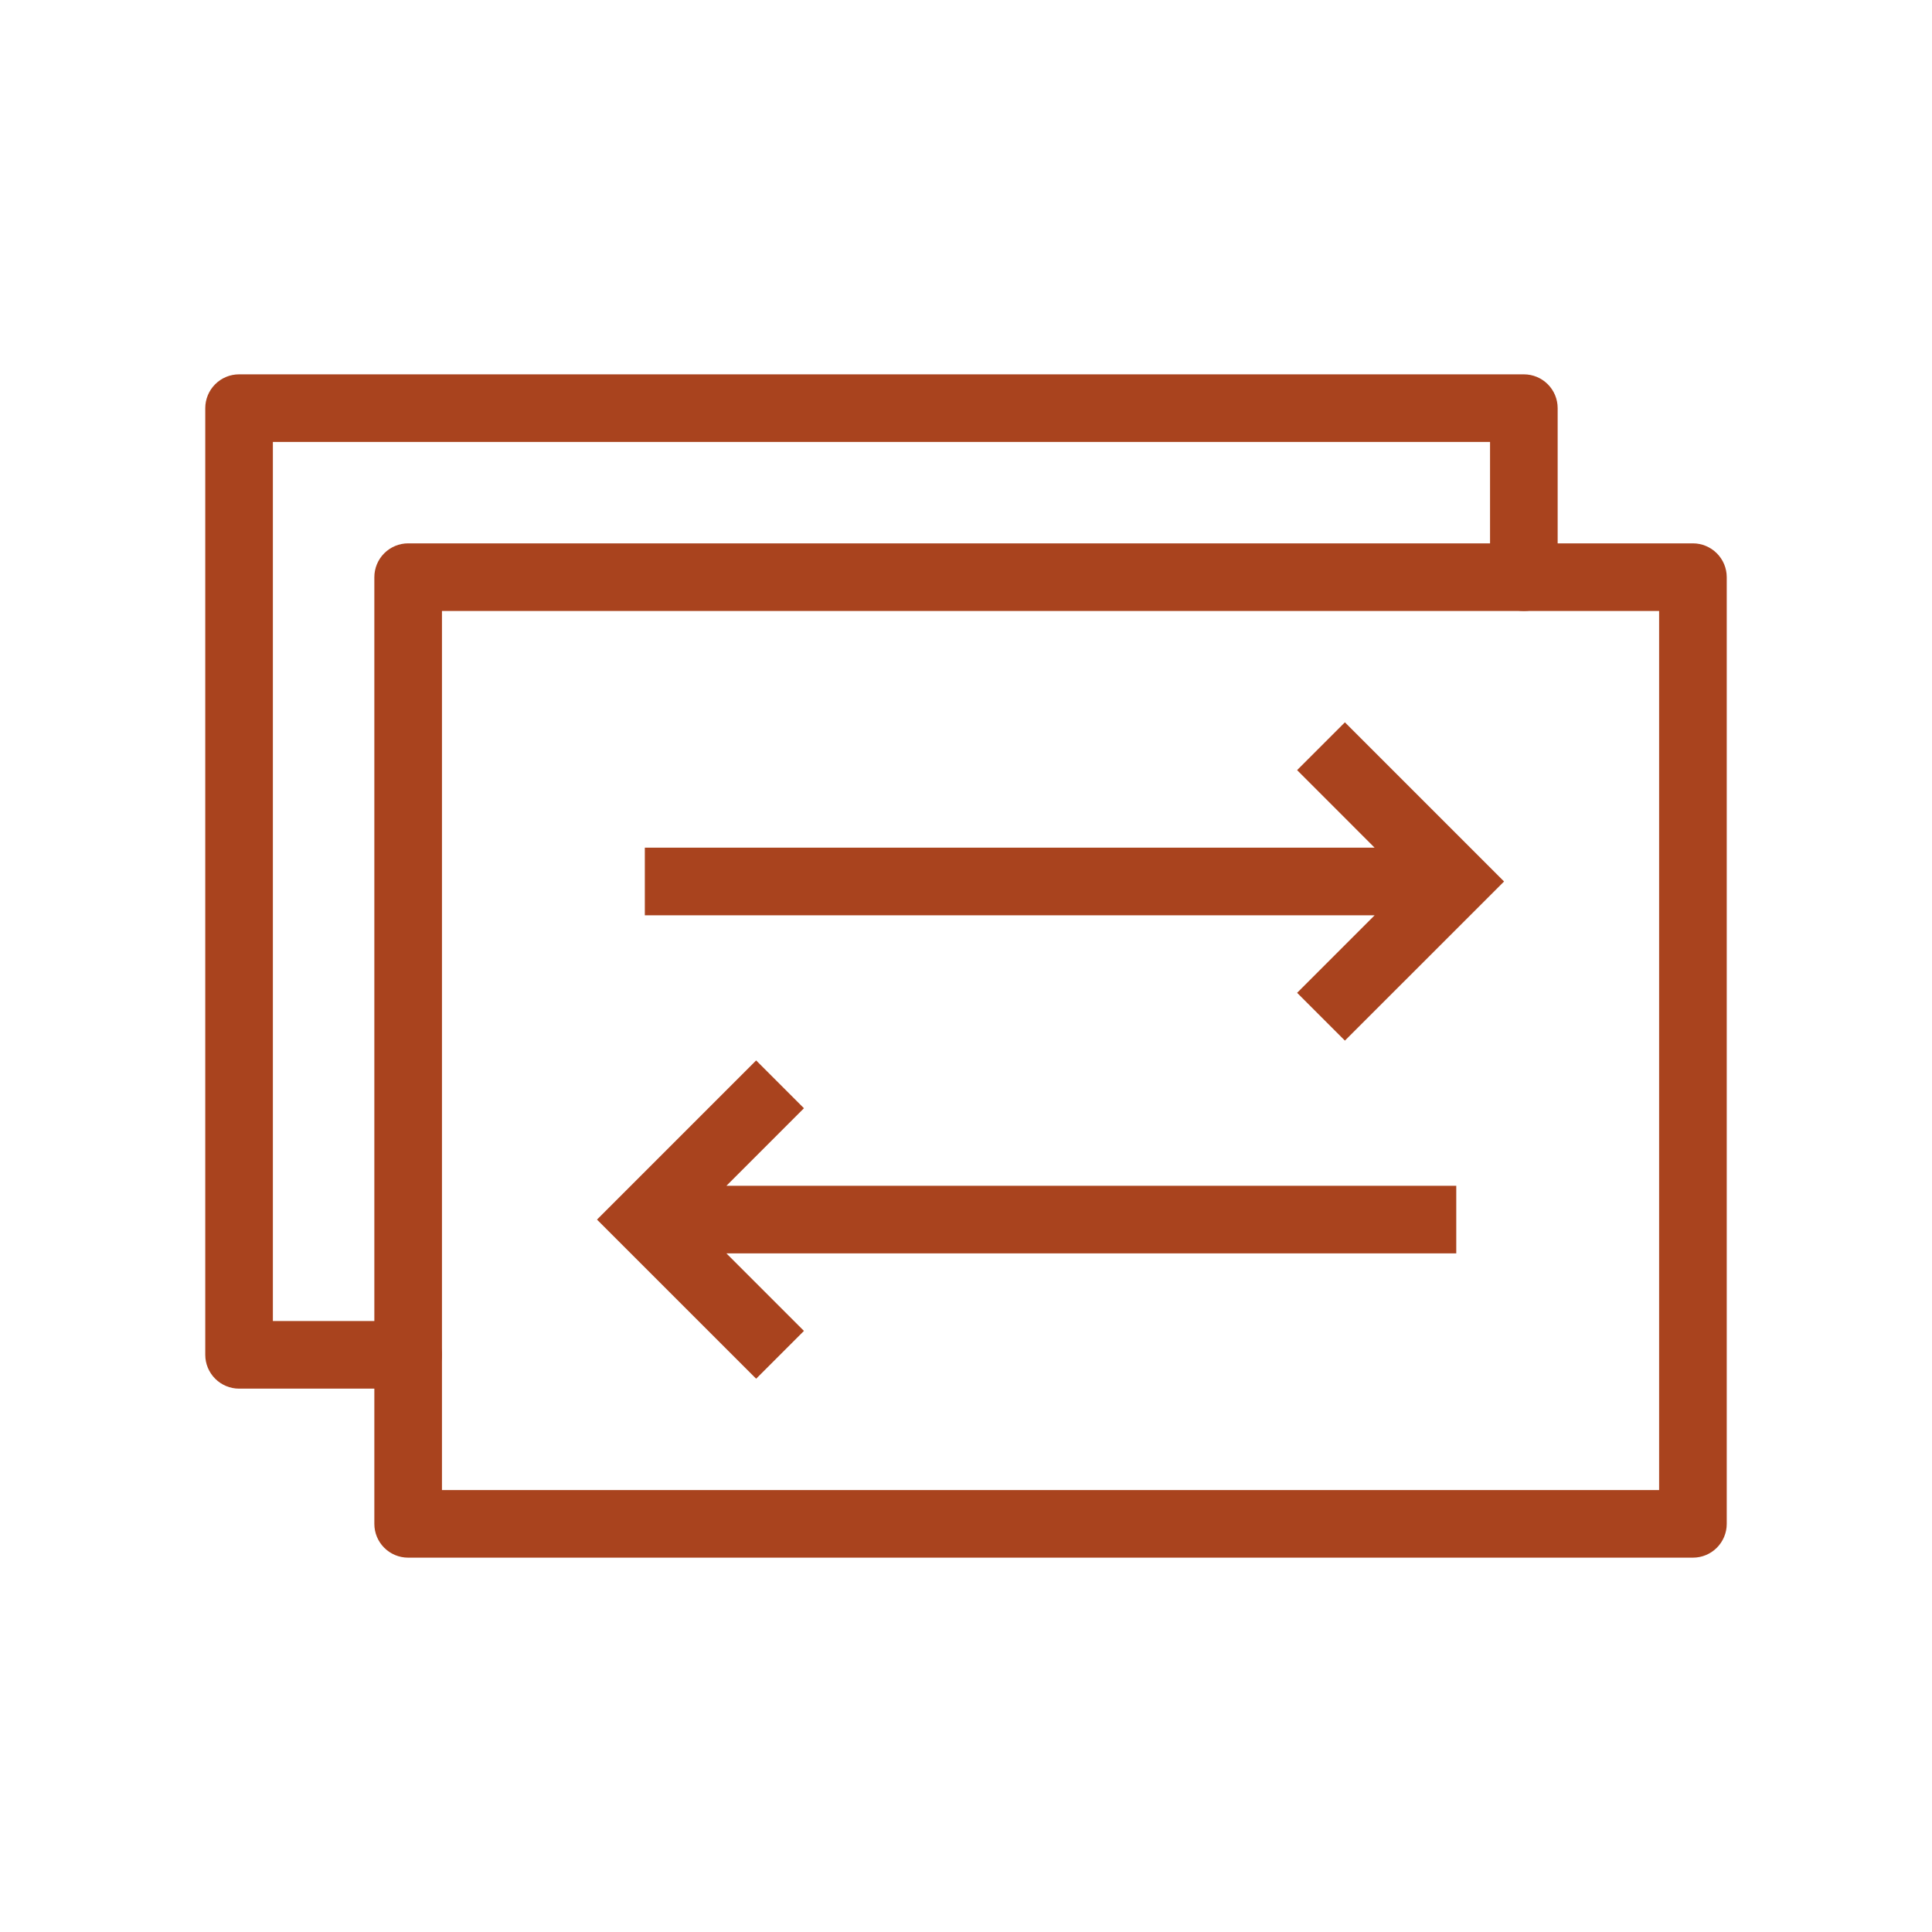 <svg width="50" height="50" viewBox="0 0 50 50" fill="none" xmlns="http://www.w3.org/2000/svg">
<g clip-path="url(#clip0_10_12547)">
<path d="M10.562 35.938H6.188C5.955 35.938 5.733 35.845 5.569 35.681C5.405 35.517 5.312 35.295 5.312 35.062V10.562C5.312 10.448 5.335 10.334 5.379 10.228C5.423 10.121 5.488 10.025 5.569 9.944C5.65 9.863 5.746 9.798 5.853 9.754C5.959 9.71 6.073 9.688 6.188 9.688H39.438C39.67 9.688 39.892 9.78 40.056 9.944C40.22 10.108 40.312 10.33 40.312 10.562V14.938C40.312 15.052 40.29 15.166 40.246 15.272C40.202 15.379 40.138 15.475 40.056 15.556C39.975 15.637 39.879 15.702 39.772 15.746C39.666 15.79 39.552 15.812 39.438 15.812C39.323 15.812 39.209 15.79 39.103 15.746C38.996 15.702 38.9 15.637 38.819 15.556C38.737 15.475 38.673 15.379 38.629 15.272C38.585 15.166 38.562 15.052 38.562 14.938V11.438H7.062V34.188H10.562C10.677 34.188 10.791 34.21 10.897 34.254C11.004 34.298 11.1 34.362 11.181 34.444C11.262 34.525 11.327 34.621 11.371 34.728C11.415 34.834 11.438 34.948 11.438 35.062C11.438 35.177 11.415 35.291 11.371 35.397C11.327 35.504 11.262 35.6 11.181 35.681C11.1 35.763 11.004 35.827 10.897 35.871C10.791 35.915 10.677 35.938 10.562 35.938Z" fill="#A9431E"/>
<path d="M43.812 40.312H10.562C10.33 40.312 10.108 40.22 9.944 40.056C9.78 39.892 9.688 39.67 9.688 39.438V14.938C9.688 14.705 9.78 14.483 9.944 14.319C10.108 14.155 10.33 14.062 10.562 14.062H43.812C44.045 14.062 44.267 14.155 44.431 14.319C44.595 14.483 44.688 14.705 44.688 14.938V39.438C44.688 39.67 44.595 39.892 44.431 40.056C44.267 40.22 44.045 40.312 43.812 40.312ZM11.438 38.562H42.938V15.812H11.438V38.562Z" fill="#A9431E"/>
<path d="M34.806 18.694L33.569 19.931L35.575 21.938H16.688V23.688H35.575L33.569 25.694L34.806 26.931L38.925 22.813L34.806 18.694Z" fill="#A9431E"/>
<path d="M37.688 30.688H18.8L20.806 28.681L19.569 27.444L15.45 31.563L19.569 35.681L20.806 34.444L18.8 32.438H37.688V30.688Z" fill="#A9431E"/>
</g>
<defs>
<clipPath id="clip0_10_12547">
<rect width="50" height="50" fill="white"/>
</clipPath>
</defs>
</svg>
